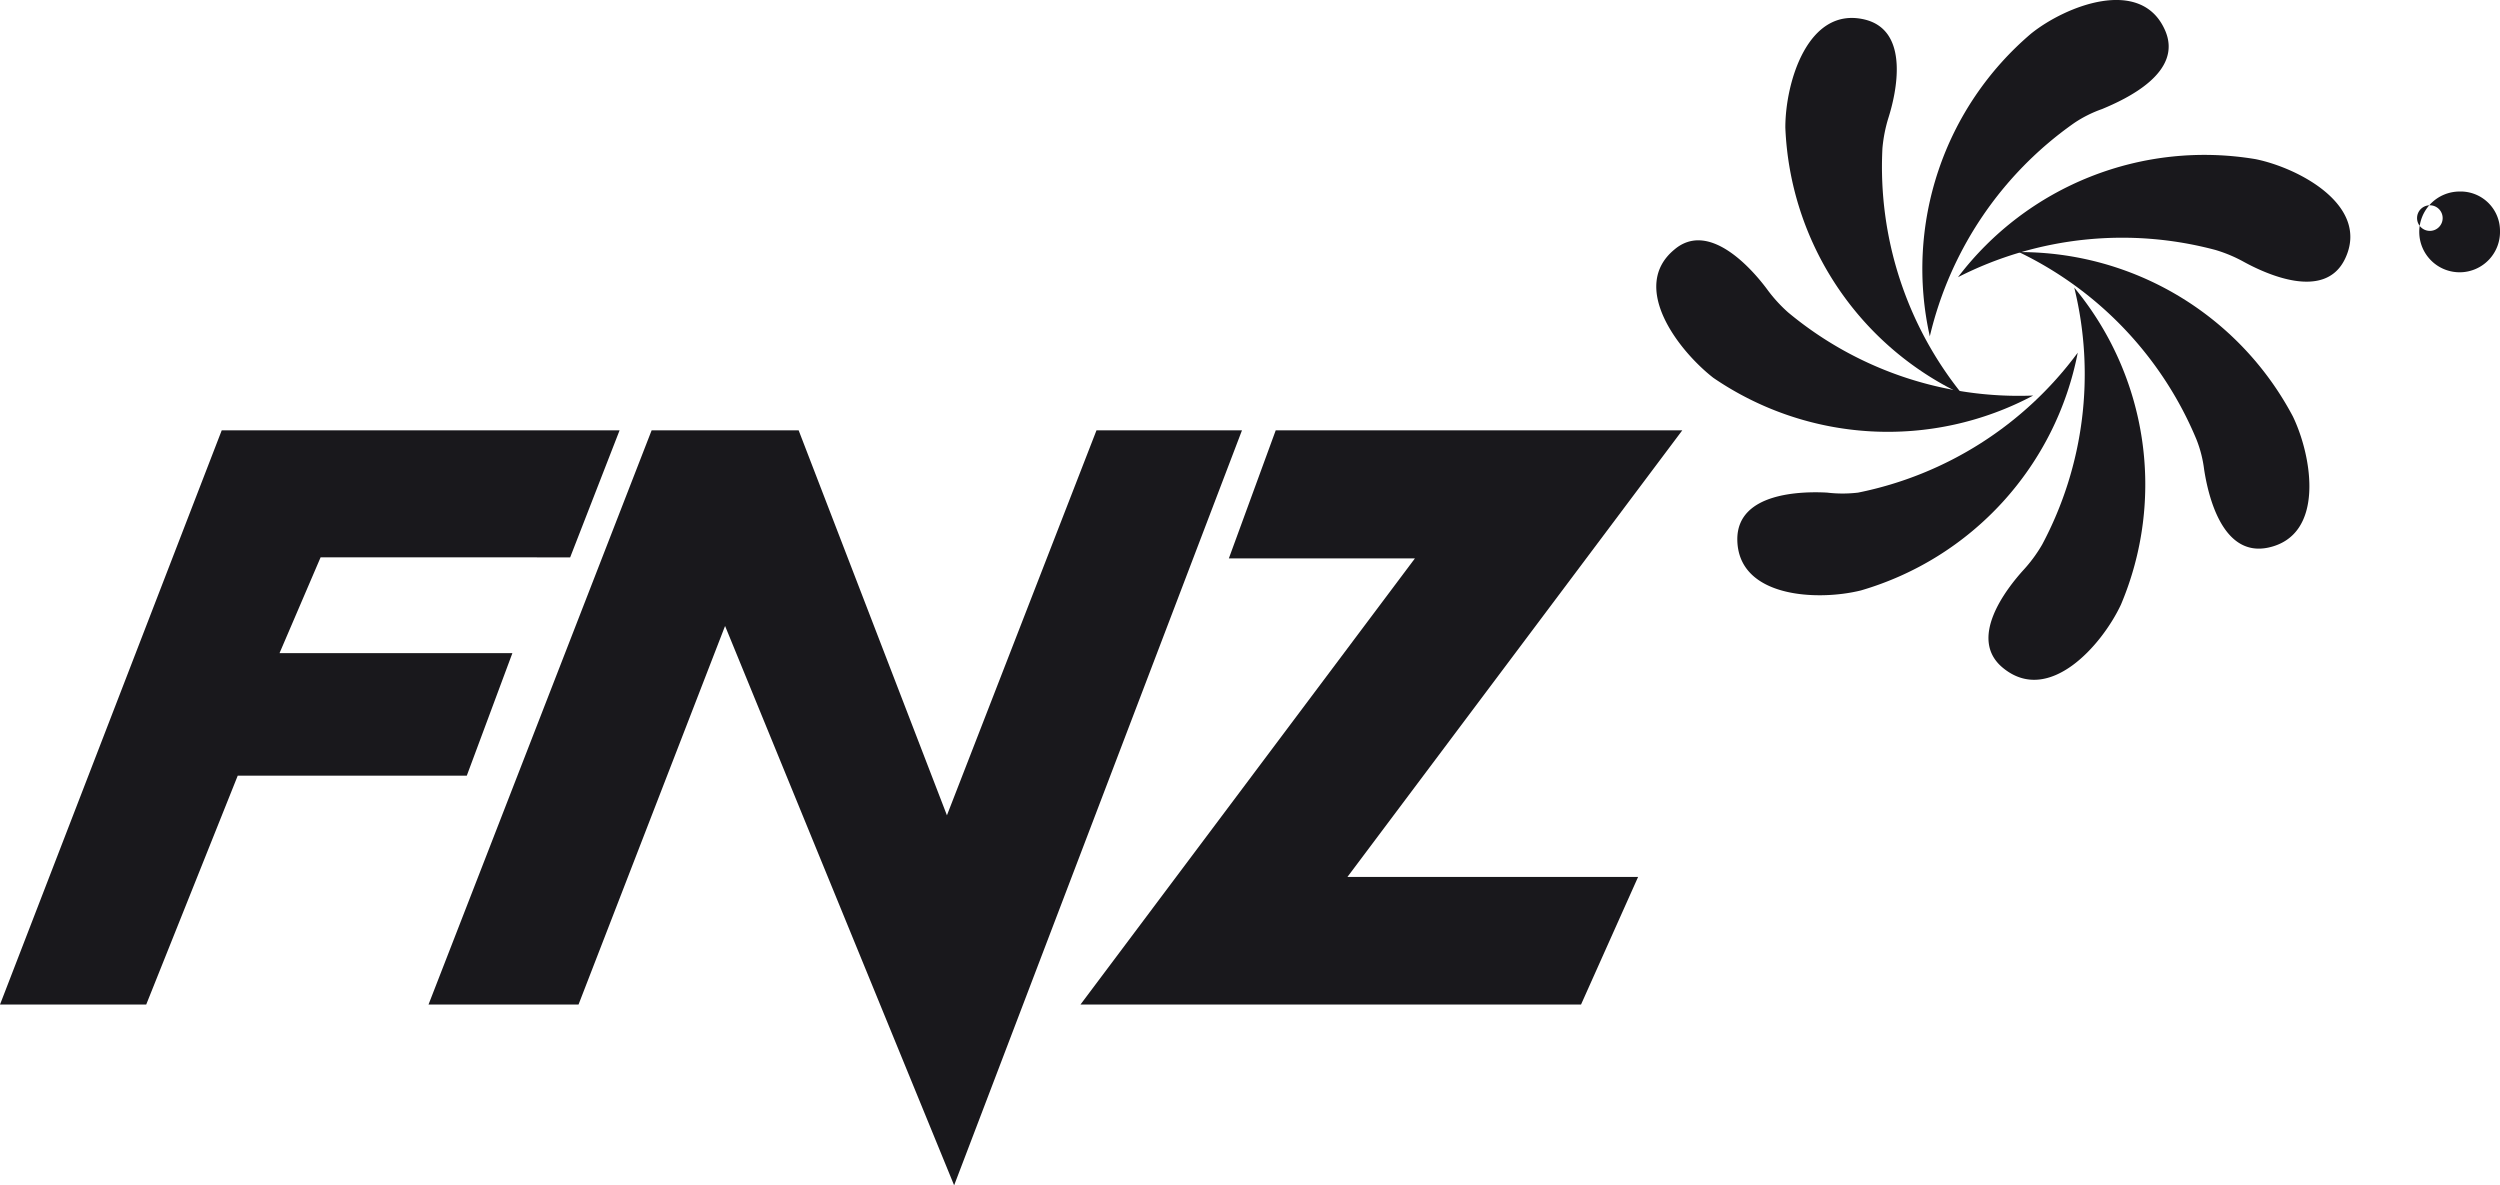 <svg xmlns="http://www.w3.org/2000/svg" width="108.838" height="51.604" viewBox="0 0 108.838 51.604">
  <g id="Group_1259" data-name="Group 1259" transform="translate(5327.889 -3218)">
    <path id="Path_1018" data-name="Path 1018" d="M0,37.4l9.653-25H26.974l-2.152,5.531H13.957L12.169,22.1H22.307l-1.985,5.334H10.35L6.365,37.4Z" transform="translate(-5327.889 3224.334)" fill="#19181c"/>
    <path id="Path_1019" data-name="Path 1019" d="M12.31,37.4l9.714-25h6.4l6.456,16.761L41.391,12.4h6.334L35.193,45.269,25.221,20.917,18.841,37.4Z" transform="translate(-5321.544 3224.334)" fill="#19181c"/>
    <path id="Path_1020" data-name="Path 1020" d="M39.541,12.4h17.7L42.663,31.843H55.317L52.832,37.4H31.04L45.6,17.977H37.5Z" transform="translate(-5311.891 3224.334)" fill="#19181c"/>
    <path id="Path_1021" data-name="Path 1021" d="M59,16.945A13.442,13.442,0,0,1,51.29,5.321c0-1.97.985-5.289,3.455-4.7,2,.485,1.364,3.243,1.03,4.289a6.35,6.35,0,0,0-.258,1.318A15.775,15.775,0,0,0,59,16.945Z" transform="translate(-5301.454 3218.229)" fill="#19181c"/>
    <path id="Path_1022" data-name="Path 1022" d="M55.551,14.68A13.442,13.442,0,0,1,59.961,1.5C61.476.284,64.734-.989,65.78,1.33c.849,1.864-1.712,3.031-2.728,3.455a5.334,5.334,0,0,0-1.212.606,15.76,15.76,0,0,0-6.289,9.29Z" transform="translate(-5299.425 3217.962)" fill="#19181c"/>
    <path id="Path_1023" data-name="Path 1023" d="M56.25,9.811A13.472,13.472,0,0,1,69.207,4.673c1.925.394,4.986,2.046,3.895,4.334-.879,1.849-3.44.667-4.41.136a6.2,6.2,0,0,0-1.227-.515A15.73,15.73,0,0,0,56.25,9.811Z" transform="translate(-5298.897 3220.256)" fill="#19181c"/>
    <path id="Path_1024" data-name="Path 1024" d="M58,7.28a13.442,13.442,0,0,1,11.926,7.153c.849,1.758,1.409,5.183-1.076,5.713-2.016.424-2.622-2.319-2.788-3.41a5.3,5.3,0,0,0-.333-1.3A15.775,15.775,0,0,0,58,7.28Z" transform="translate(-5297.995 3221.695)" fill="#19181c"/>
    <path id="Path_1025" data-name="Path 1025" d="M60.86,8.3a13.427,13.427,0,0,1,2.031,13.805c-.833,1.773-3.122,4.364-5.107,2.773-1.606-1.273.136-3.485.879-4.3a6.336,6.336,0,0,0,.8-1.091A15.776,15.776,0,0,0,60.86,8.3Z" transform="translate(-5298.446 3222.221)" fill="#19181c"/>
    <path id="Path_1026" data-name="Path 1026" d="M64.731,10.17A13.457,13.457,0,0,1,55.29,20.52c-1.894.47-5.365.318-5.38-2.228,0-2.046,2.819-2.091,3.91-2.031a5.713,5.713,0,0,0,1.349,0,15.745,15.745,0,0,0,9.562-6.092Z" transform="translate(-5302.165 3223.185)" fill="#19181c"/>
    <path id="Path_1027" data-name="Path 1027" d="M63.99,13.7a13.457,13.457,0,0,1-13.927-.773c-1.515-1.182-3.652-3.955-1.7-5.577,1.515-1.3,3.395.849,4.046,1.728a6.38,6.38,0,0,0,.909,1A15.685,15.685,0,0,0,63.99,13.7Z" transform="translate(-5303.364 3221.52)" fill="#19181c"/>
    <path id="Path_1028" data-name="Path 1028" d="M73.016,7.253A1.758,1.758,0,1,1,71.258,5.54a1.712,1.712,0,0,1,1.758,1.712Zm-3.031,0a.557.557,0,1,0-.045,0Zm1.046.894h-.394V6.434a3.622,3.622,0,0,1,.652,0,1.091,1.091,0,0,1,.606.121.5.5,0,0,1,.167.379.439.439,0,0,1-.364.394h0a.53.53,0,0,1,.318.424,1.091,1.091,0,0,0,.121.424h-.424a1.046,1.046,0,0,1-.182-.424c0-.182-.136-.258-.349-.258h-.2Zm0-.97h.182c.227,0,.394,0,.394-.258s-.106-.258-.364-.258H71.03Z" transform="translate(-5292.067 3220.798)" fill="#19181c"/>
  </g>
</svg>
